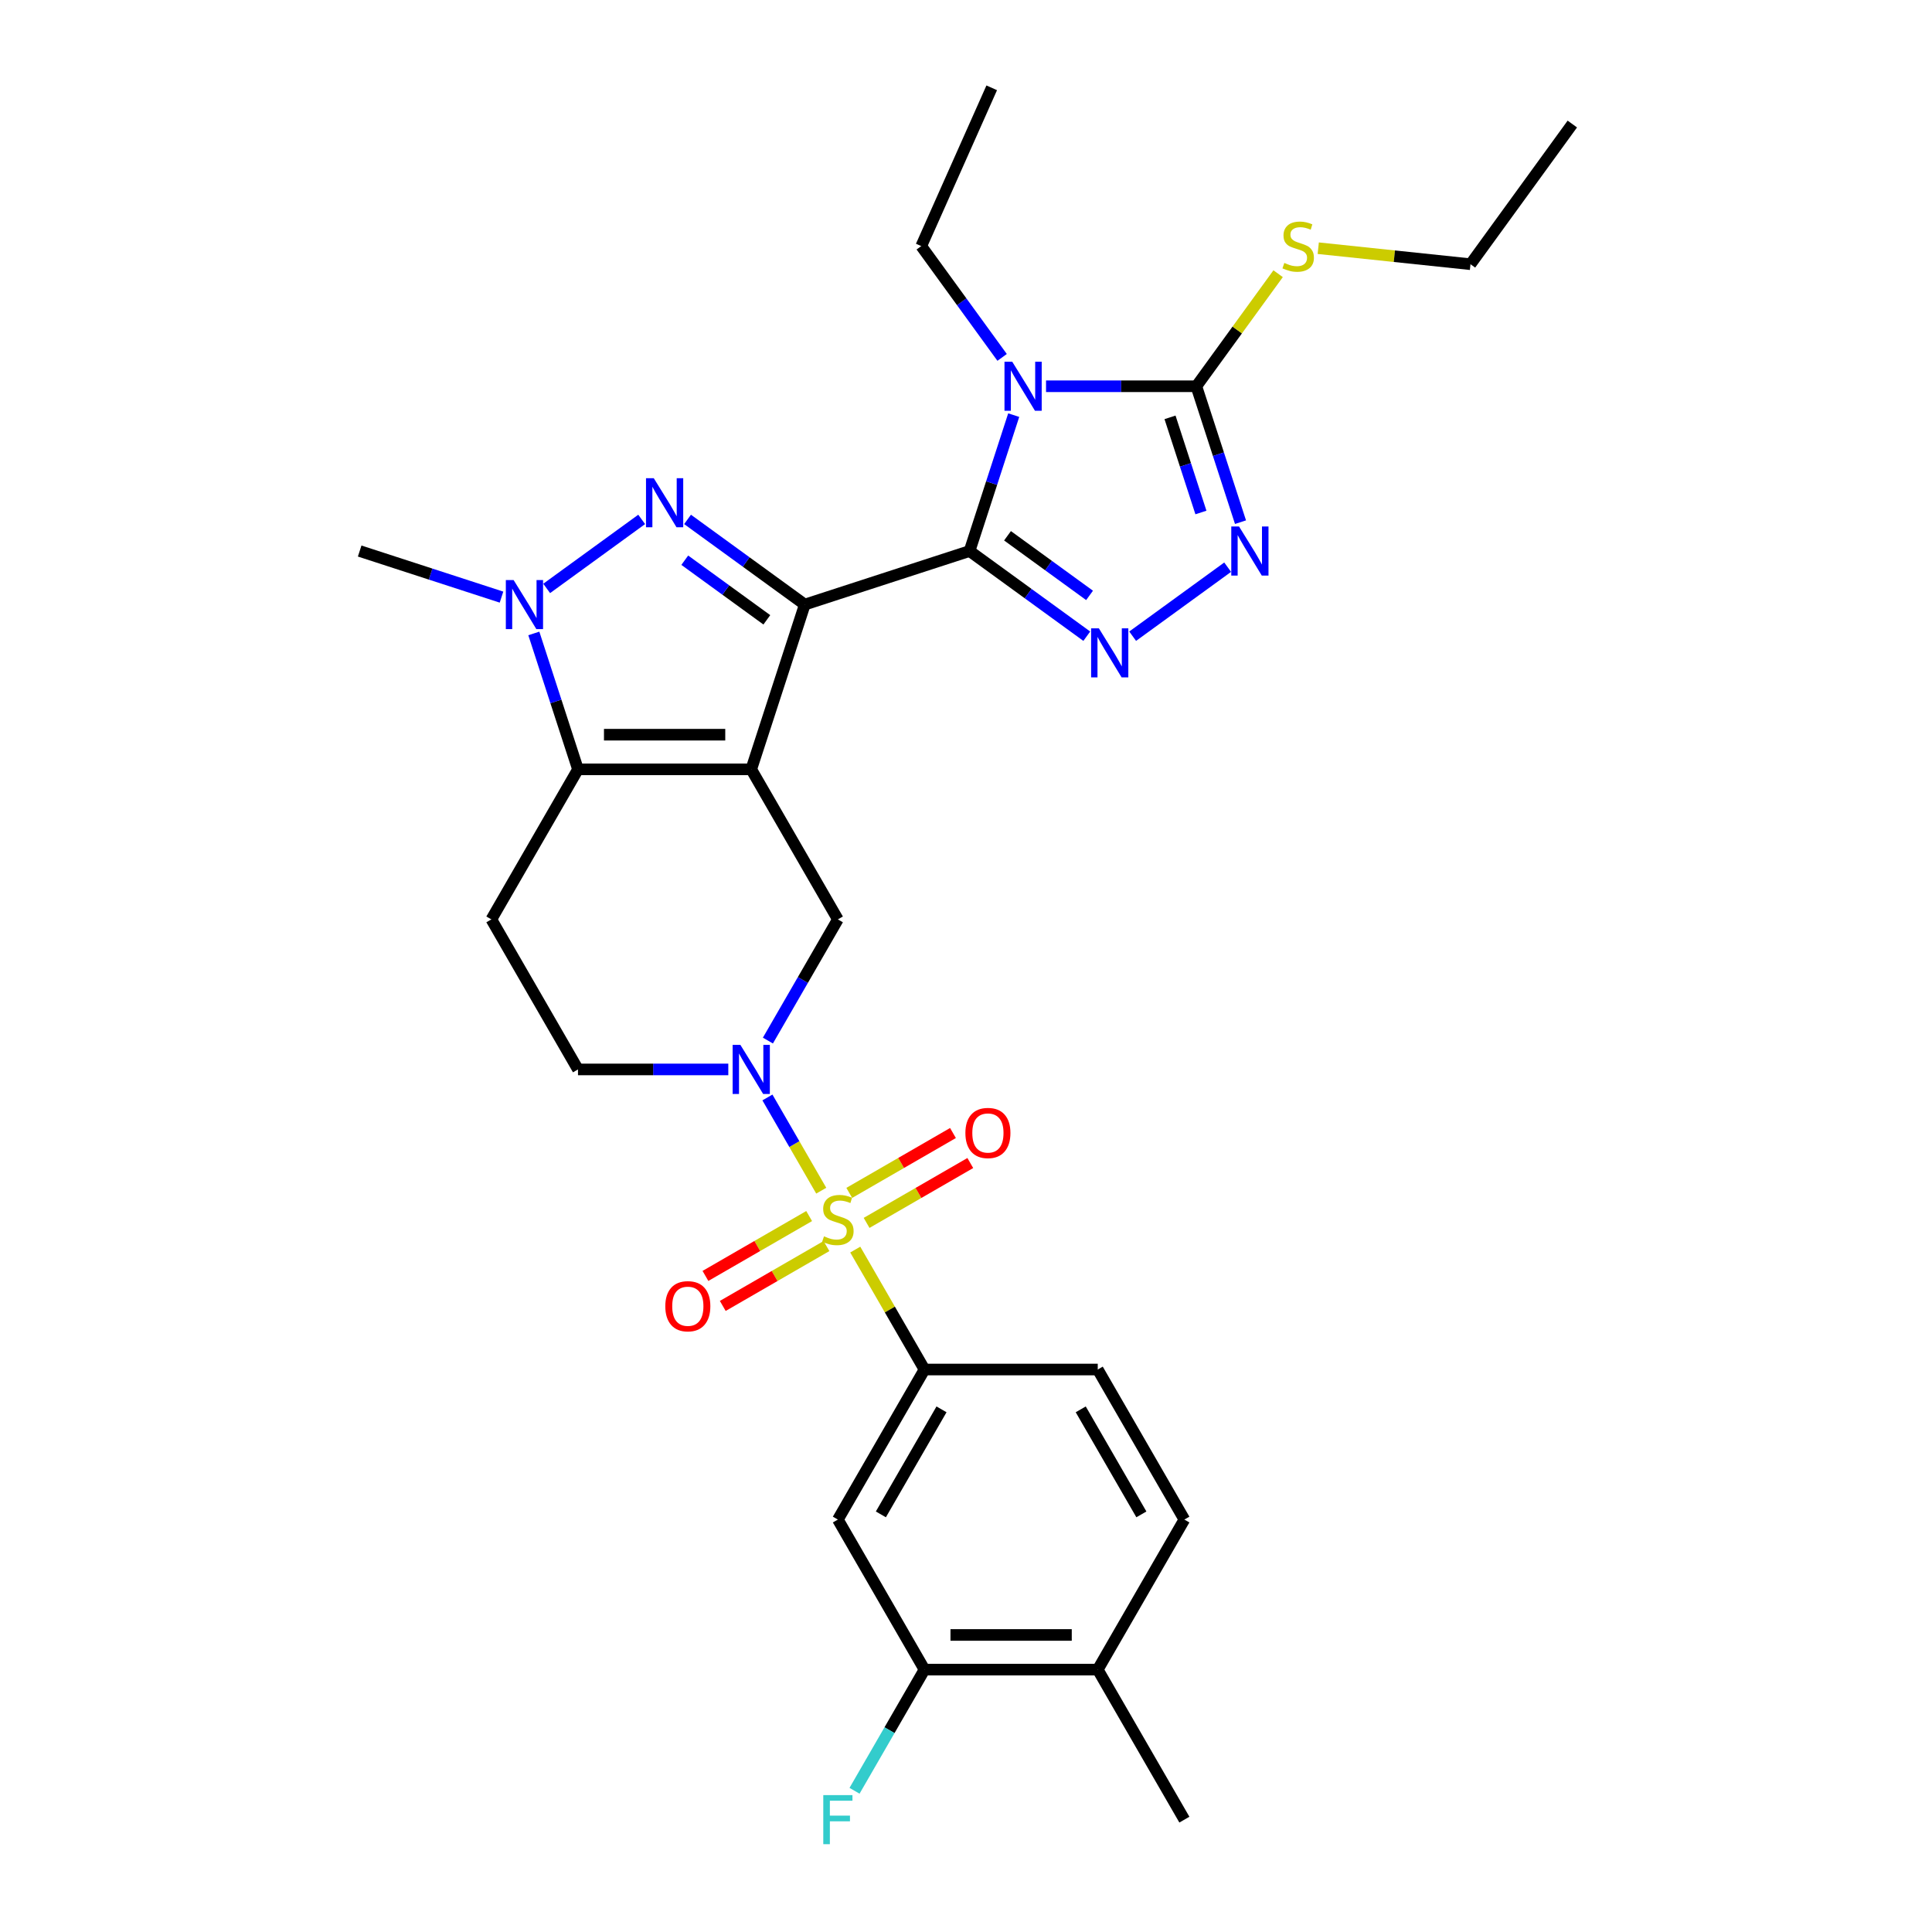 <?xml version='1.0' encoding='iso-8859-1'?>
<svg version='1.1' baseProfile='full'
              xmlns='http://www.w3.org/2000/svg'
                      xmlns:rdkit='http://www.rdkit.org/xml'
                      xmlns:xlink='http://www.w3.org/1999/xlink'
                  xml:space='preserve'
width='1000px' height='1000px' viewBox='0 0 1000 1000'>
<!-- END OF HEADER -->
<rect style='opacity:1.0;fill:#FFFFFF;stroke:none' width='1000' height='1000' x='0' y='0'> </rect>
<path class='bond-0' d='M 416.553,312.926 L 388.841,398.214' style='fill:none;fill-rule:evenodd;stroke:#000000;stroke-width:6px;stroke-linecap:butt;stroke-linejoin:miter;stroke-opacity:1' />
<path class='bond-1' d='M 416.553,312.926 L 501.84,285.215' style='fill:none;fill-rule:evenodd;stroke:#000000;stroke-width:6px;stroke-linecap:butt;stroke-linejoin:miter;stroke-opacity:1' />
<path class='bond-4' d='M 416.553,312.926 L 386.215,290.884' style='fill:none;fill-rule:evenodd;stroke:#000000;stroke-width:6px;stroke-linecap:butt;stroke-linejoin:miter;stroke-opacity:1' />
<path class='bond-4' d='M 386.215,290.884 L 355.876,268.842' style='fill:none;fill-rule:evenodd;stroke:#0000FF;stroke-width:6px;stroke-linecap:butt;stroke-linejoin:miter;stroke-opacity:1' />
<path class='bond-4' d='M 396.909,320.824 L 375.672,305.394' style='fill:none;fill-rule:evenodd;stroke:#000000;stroke-width:6px;stroke-linecap:butt;stroke-linejoin:miter;stroke-opacity:1' />
<path class='bond-4' d='M 375.672,305.394 L 354.436,289.965' style='fill:none;fill-rule:evenodd;stroke:#0000FF;stroke-width:6px;stroke-linecap:butt;stroke-linejoin:miter;stroke-opacity:1' />
<path class='bond-5' d='M 388.841,398.214 L 299.165,398.214' style='fill:none;fill-rule:evenodd;stroke:#000000;stroke-width:6px;stroke-linecap:butt;stroke-linejoin:miter;stroke-opacity:1' />
<path class='bond-5' d='M 375.39,380.278 L 312.616,380.278' style='fill:none;fill-rule:evenodd;stroke:#000000;stroke-width:6px;stroke-linecap:butt;stroke-linejoin:miter;stroke-opacity:1' />
<path class='bond-11' d='M 388.841,398.214 L 433.679,475.876' style='fill:none;fill-rule:evenodd;stroke:#000000;stroke-width:6px;stroke-linecap:butt;stroke-linejoin:miter;stroke-opacity:1' />
<path class='bond-3' d='M 501.84,285.215 L 513.269,250.041' style='fill:none;fill-rule:evenodd;stroke:#000000;stroke-width:6px;stroke-linecap:butt;stroke-linejoin:miter;stroke-opacity:1' />
<path class='bond-3' d='M 513.269,250.041 L 524.697,214.868' style='fill:none;fill-rule:evenodd;stroke:#0000FF;stroke-width:6px;stroke-linecap:butt;stroke-linejoin:miter;stroke-opacity:1' />
<path class='bond-6' d='M 501.84,285.215 L 532.178,307.257' style='fill:none;fill-rule:evenodd;stroke:#000000;stroke-width:6px;stroke-linecap:butt;stroke-linejoin:miter;stroke-opacity:1' />
<path class='bond-6' d='M 532.178,307.257 L 562.517,329.299' style='fill:none;fill-rule:evenodd;stroke:#0000FF;stroke-width:6px;stroke-linecap:butt;stroke-linejoin:miter;stroke-opacity:1' />
<path class='bond-6' d='M 521.484,277.318 L 542.72,292.747' style='fill:none;fill-rule:evenodd;stroke:#000000;stroke-width:6px;stroke-linecap:butt;stroke-linejoin:miter;stroke-opacity:1' />
<path class='bond-6' d='M 542.72,292.747 L 563.957,308.176' style='fill:none;fill-rule:evenodd;stroke:#0000FF;stroke-width:6px;stroke-linecap:butt;stroke-linejoin:miter;stroke-opacity:1' />
<path class='bond-2' d='M 425.075,616.295 L 411.147,592.171' style='fill:none;fill-rule:evenodd;stroke:#CCCC00;stroke-width:6px;stroke-linecap:butt;stroke-linejoin:miter;stroke-opacity:1' />
<path class='bond-2' d='M 411.147,592.171 L 397.219,568.047' style='fill:none;fill-rule:evenodd;stroke:#0000FF;stroke-width:6px;stroke-linecap:butt;stroke-linejoin:miter;stroke-opacity:1' />
<path class='bond-12' d='M 442.678,646.785 L 460.598,677.823' style='fill:none;fill-rule:evenodd;stroke:#CCCC00;stroke-width:6px;stroke-linecap:butt;stroke-linejoin:miter;stroke-opacity:1' />
<path class='bond-12' d='M 460.598,677.823 L 478.518,708.861' style='fill:none;fill-rule:evenodd;stroke:#000000;stroke-width:6px;stroke-linecap:butt;stroke-linejoin:miter;stroke-opacity:1' />
<path class='bond-15' d='M 448.548,632.97 L 475.386,617.475' style='fill:none;fill-rule:evenodd;stroke:#CCCC00;stroke-width:6px;stroke-linecap:butt;stroke-linejoin:miter;stroke-opacity:1' />
<path class='bond-15' d='M 475.386,617.475 L 502.225,601.979' style='fill:none;fill-rule:evenodd;stroke:#FF0000;stroke-width:6px;stroke-linecap:butt;stroke-linejoin:miter;stroke-opacity:1' />
<path class='bond-15' d='M 439.58,617.438 L 466.419,601.942' style='fill:none;fill-rule:evenodd;stroke:#CCCC00;stroke-width:6px;stroke-linecap:butt;stroke-linejoin:miter;stroke-opacity:1' />
<path class='bond-15' d='M 466.419,601.942 L 493.258,586.447' style='fill:none;fill-rule:evenodd;stroke:#FF0000;stroke-width:6px;stroke-linecap:butt;stroke-linejoin:miter;stroke-opacity:1' />
<path class='bond-16' d='M 418.811,629.429 L 391.972,644.924' style='fill:none;fill-rule:evenodd;stroke:#CCCC00;stroke-width:6px;stroke-linecap:butt;stroke-linejoin:miter;stroke-opacity:1' />
<path class='bond-16' d='M 391.972,644.924 L 365.134,660.419' style='fill:none;fill-rule:evenodd;stroke:#FF0000;stroke-width:6px;stroke-linecap:butt;stroke-linejoin:miter;stroke-opacity:1' />
<path class='bond-16' d='M 427.779,644.961 L 400.94,660.456' style='fill:none;fill-rule:evenodd;stroke:#CCCC00;stroke-width:6px;stroke-linecap:butt;stroke-linejoin:miter;stroke-opacity:1' />
<path class='bond-16' d='M 400.94,660.456 L 374.101,675.952' style='fill:none;fill-rule:evenodd;stroke:#FF0000;stroke-width:6px;stroke-linecap:butt;stroke-linejoin:miter;stroke-opacity:1' />
<path class='bond-9' d='M 541.425,199.928 L 580.326,199.928' style='fill:none;fill-rule:evenodd;stroke:#0000FF;stroke-width:6px;stroke-linecap:butt;stroke-linejoin:miter;stroke-opacity:1' />
<path class='bond-9' d='M 580.326,199.928 L 619.228,199.928' style='fill:none;fill-rule:evenodd;stroke:#000000;stroke-width:6px;stroke-linecap:butt;stroke-linejoin:miter;stroke-opacity:1' />
<path class='bond-23' d='M 518.697,184.988 L 497.769,156.183' style='fill:none;fill-rule:evenodd;stroke:#0000FF;stroke-width:6px;stroke-linecap:butt;stroke-linejoin:miter;stroke-opacity:1' />
<path class='bond-23' d='M 497.769,156.183 L 476.841,127.378' style='fill:none;fill-rule:evenodd;stroke:#000000;stroke-width:6px;stroke-linecap:butt;stroke-linejoin:miter;stroke-opacity:1' />
<path class='bond-8' d='M 332.13,268.842 L 282.96,304.567' style='fill:none;fill-rule:evenodd;stroke:#0000FF;stroke-width:6px;stroke-linecap:butt;stroke-linejoin:miter;stroke-opacity:1' />
<path class='bond-13' d='M 299.165,398.214 L 254.327,475.876' style='fill:none;fill-rule:evenodd;stroke:#000000;stroke-width:6px;stroke-linecap:butt;stroke-linejoin:miter;stroke-opacity:1' />
<path class='bond-30' d='M 299.165,398.214 L 287.736,363.04' style='fill:none;fill-rule:evenodd;stroke:#000000;stroke-width:6px;stroke-linecap:butt;stroke-linejoin:miter;stroke-opacity:1' />
<path class='bond-30' d='M 287.736,363.04 L 276.308,327.866' style='fill:none;fill-rule:evenodd;stroke:#0000FF;stroke-width:6px;stroke-linecap:butt;stroke-linejoin:miter;stroke-opacity:1' />
<path class='bond-10' d='M 586.263,329.299 L 635.433,293.575' style='fill:none;fill-rule:evenodd;stroke:#0000FF;stroke-width:6px;stroke-linecap:butt;stroke-linejoin:miter;stroke-opacity:1' />
<path class='bond-7' d='M 397.467,538.597 L 415.573,507.236' style='fill:none;fill-rule:evenodd;stroke:#0000FF;stroke-width:6px;stroke-linecap:butt;stroke-linejoin:miter;stroke-opacity:1' />
<path class='bond-7' d='M 415.573,507.236 L 433.679,475.876' style='fill:none;fill-rule:evenodd;stroke:#000000;stroke-width:6px;stroke-linecap:butt;stroke-linejoin:miter;stroke-opacity:1' />
<path class='bond-18' d='M 376.968,553.537 L 338.067,553.537' style='fill:none;fill-rule:evenodd;stroke:#0000FF;stroke-width:6px;stroke-linecap:butt;stroke-linejoin:miter;stroke-opacity:1' />
<path class='bond-18' d='M 338.067,553.537 L 299.165,553.537' style='fill:none;fill-rule:evenodd;stroke:#000000;stroke-width:6px;stroke-linecap:butt;stroke-linejoin:miter;stroke-opacity:1' />
<path class='bond-25' d='M 259.58,309.069 L 222.873,297.142' style='fill:none;fill-rule:evenodd;stroke:#0000FF;stroke-width:6px;stroke-linecap:butt;stroke-linejoin:miter;stroke-opacity:1' />
<path class='bond-25' d='M 222.873,297.142 L 186.166,285.215' style='fill:none;fill-rule:evenodd;stroke:#000000;stroke-width:6px;stroke-linecap:butt;stroke-linejoin:miter;stroke-opacity:1' />
<path class='bond-21' d='M 619.228,199.928 L 640.391,170.799' style='fill:none;fill-rule:evenodd;stroke:#000000;stroke-width:6px;stroke-linecap:butt;stroke-linejoin:miter;stroke-opacity:1' />
<path class='bond-21' d='M 640.391,170.799 L 661.554,141.671' style='fill:none;fill-rule:evenodd;stroke:#CCCC00;stroke-width:6px;stroke-linecap:butt;stroke-linejoin:miter;stroke-opacity:1' />
<path class='bond-31' d='M 619.228,199.928 L 630.656,235.101' style='fill:none;fill-rule:evenodd;stroke:#000000;stroke-width:6px;stroke-linecap:butt;stroke-linejoin:miter;stroke-opacity:1' />
<path class='bond-31' d='M 630.656,235.101 L 642.085,270.275' style='fill:none;fill-rule:evenodd;stroke:#0000FF;stroke-width:6px;stroke-linecap:butt;stroke-linejoin:miter;stroke-opacity:1' />
<path class='bond-31' d='M 605.599,216.022 L 613.599,240.643' style='fill:none;fill-rule:evenodd;stroke:#000000;stroke-width:6px;stroke-linecap:butt;stroke-linejoin:miter;stroke-opacity:1' />
<path class='bond-31' d='M 613.599,240.643 L 621.599,265.265' style='fill:none;fill-rule:evenodd;stroke:#0000FF;stroke-width:6px;stroke-linecap:butt;stroke-linejoin:miter;stroke-opacity:1' />
<path class='bond-14' d='M 478.518,708.861 L 433.679,786.523' style='fill:none;fill-rule:evenodd;stroke:#000000;stroke-width:6px;stroke-linecap:butt;stroke-linejoin:miter;stroke-opacity:1' />
<path class='bond-14' d='M 487.324,729.478 L 455.938,783.842' style='fill:none;fill-rule:evenodd;stroke:#000000;stroke-width:6px;stroke-linecap:butt;stroke-linejoin:miter;stroke-opacity:1' />
<path class='bond-19' d='M 478.518,708.861 L 568.194,708.861' style='fill:none;fill-rule:evenodd;stroke:#000000;stroke-width:6px;stroke-linecap:butt;stroke-linejoin:miter;stroke-opacity:1' />
<path class='bond-32' d='M 254.327,475.876 L 299.165,553.537' style='fill:none;fill-rule:evenodd;stroke:#000000;stroke-width:6px;stroke-linecap:butt;stroke-linejoin:miter;stroke-opacity:1' />
<path class='bond-17' d='M 433.679,786.523 L 478.518,864.185' style='fill:none;fill-rule:evenodd;stroke:#000000;stroke-width:6px;stroke-linecap:butt;stroke-linejoin:miter;stroke-opacity:1' />
<path class='bond-24' d='M 478.518,864.185 L 460.411,895.546' style='fill:none;fill-rule:evenodd;stroke:#000000;stroke-width:6px;stroke-linecap:butt;stroke-linejoin:miter;stroke-opacity:1' />
<path class='bond-24' d='M 460.411,895.546 L 442.305,926.907' style='fill:none;fill-rule:evenodd;stroke:#33CCCC;stroke-width:6px;stroke-linecap:butt;stroke-linejoin:miter;stroke-opacity:1' />
<path class='bond-33' d='M 478.518,864.185 L 568.194,864.185' style='fill:none;fill-rule:evenodd;stroke:#000000;stroke-width:6px;stroke-linecap:butt;stroke-linejoin:miter;stroke-opacity:1' />
<path class='bond-33' d='M 491.969,846.25 L 554.742,846.25' style='fill:none;fill-rule:evenodd;stroke:#000000;stroke-width:6px;stroke-linecap:butt;stroke-linejoin:miter;stroke-opacity:1' />
<path class='bond-22' d='M 568.194,708.861 L 613.032,786.523' style='fill:none;fill-rule:evenodd;stroke:#000000;stroke-width:6px;stroke-linecap:butt;stroke-linejoin:miter;stroke-opacity:1' />
<path class='bond-22' d='M 559.387,729.478 L 590.774,783.842' style='fill:none;fill-rule:evenodd;stroke:#000000;stroke-width:6px;stroke-linecap:butt;stroke-linejoin:miter;stroke-opacity:1' />
<path class='bond-20' d='M 568.194,864.185 L 613.032,786.523' style='fill:none;fill-rule:evenodd;stroke:#000000;stroke-width:6px;stroke-linecap:butt;stroke-linejoin:miter;stroke-opacity:1' />
<path class='bond-26' d='M 568.194,864.185 L 613.032,941.847' style='fill:none;fill-rule:evenodd;stroke:#000000;stroke-width:6px;stroke-linecap:butt;stroke-linejoin:miter;stroke-opacity:1' />
<path class='bond-27' d='M 682.323,128.469 L 721.723,132.611' style='fill:none;fill-rule:evenodd;stroke:#CCCC00;stroke-width:6px;stroke-linecap:butt;stroke-linejoin:miter;stroke-opacity:1' />
<path class='bond-27' d='M 721.723,132.611 L 761.123,136.752' style='fill:none;fill-rule:evenodd;stroke:#000000;stroke-width:6px;stroke-linecap:butt;stroke-linejoin:miter;stroke-opacity:1' />
<path class='bond-28' d='M 476.841,127.378 L 513.316,45.455' style='fill:none;fill-rule:evenodd;stroke:#000000;stroke-width:6px;stroke-linecap:butt;stroke-linejoin:miter;stroke-opacity:1' />
<path class='bond-29' d='M 761.123,136.752 L 813.834,64.202' style='fill:none;fill-rule:evenodd;stroke:#000000;stroke-width:6px;stroke-linecap:butt;stroke-linejoin:miter;stroke-opacity:1' />
<path  class='atom-3' d='M 426.505 639.916
Q 426.792 640.024, 427.976 640.526
Q 429.16 641.028, 430.451 641.351
Q 431.778 641.638, 433.07 641.638
Q 435.473 641.638, 436.872 640.49
Q 438.271 639.306, 438.271 637.262
Q 438.271 635.863, 437.553 635.002
Q 436.872 634.141, 435.796 633.675
Q 434.72 633.208, 432.926 632.67
Q 430.666 631.989, 429.303 631.343
Q 427.976 630.697, 427.008 629.334
Q 426.075 627.971, 426.075 625.675
Q 426.075 622.483, 428.227 620.51
Q 430.415 618.537, 434.72 618.537
Q 437.661 618.537, 440.997 619.936
L 440.172 622.698
Q 437.123 621.443, 434.827 621.443
Q 432.352 621.443, 430.989 622.483
Q 429.626 623.487, 429.662 625.245
Q 429.662 626.608, 430.344 627.433
Q 431.061 628.258, 432.065 628.724
Q 433.106 629.191, 434.827 629.729
Q 437.123 630.446, 438.486 631.164
Q 439.849 631.881, 440.818 633.352
Q 441.822 634.786, 441.822 637.262
Q 441.822 640.777, 439.455 642.678
Q 437.123 644.543, 433.213 644.543
Q 430.953 644.543, 429.232 644.041
Q 427.546 643.575, 425.537 642.75
L 426.505 639.916
' fill='#CCCC00'/>
<path  class='atom-4' d='M 523.938 187.229
L 532.26 200.681
Q 533.085 202.008, 534.412 204.411
Q 535.739 206.815, 535.811 206.958
L 535.811 187.229
L 539.183 187.229
L 539.183 212.626
L 535.703 212.626
L 526.772 197.919
Q 525.731 196.197, 524.619 194.224
Q 523.543 192.251, 523.22 191.641
L 523.22 212.626
L 519.92 212.626
L 519.92 187.229
L 523.938 187.229
' fill='#0000FF'/>
<path  class='atom-5' d='M 338.389 247.518
L 346.711 260.969
Q 347.536 262.296, 348.864 264.7
Q 350.191 267.103, 350.263 267.247
L 350.263 247.518
L 353.634 247.518
L 353.634 272.914
L 350.155 272.914
L 341.223 258.207
Q 340.183 256.485, 339.071 254.513
Q 337.995 252.54, 337.672 251.93
L 337.672 272.914
L 334.372 272.914
L 334.372 247.518
L 338.389 247.518
' fill='#0000FF'/>
<path  class='atom-7' d='M 568.776 325.227
L 577.098 338.679
Q 577.923 340.006, 579.25 342.409
Q 580.577 344.812, 580.649 344.956
L 580.649 325.227
L 584.021 325.227
L 584.021 350.623
L 580.542 350.623
L 571.61 335.916
Q 570.569 334.195, 569.458 332.222
Q 568.381 330.249, 568.059 329.639
L 568.059 350.623
L 564.758 350.623
L 564.758 325.227
L 568.776 325.227
' fill='#0000FF'/>
<path  class='atom-8' d='M 383.228 540.839
L 391.55 554.291
Q 392.375 555.618, 393.702 558.021
Q 395.029 560.425, 395.101 560.568
L 395.101 540.839
L 398.473 540.839
L 398.473 566.236
L 394.993 566.236
L 386.061 551.529
Q 385.021 549.807, 383.909 547.834
Q 382.833 545.861, 382.51 545.251
L 382.51 566.236
L 379.21 566.236
L 379.21 540.839
L 383.228 540.839
' fill='#0000FF'/>
<path  class='atom-9' d='M 265.84 300.228
L 274.162 313.68
Q 274.987 315.007, 276.314 317.41
Q 277.641 319.813, 277.713 319.957
L 277.713 300.228
L 281.085 300.228
L 281.085 325.624
L 277.605 325.624
L 268.674 310.918
Q 267.633 309.196, 266.521 307.223
Q 265.445 305.25, 265.122 304.64
L 265.122 325.624
L 261.822 325.624
L 261.822 300.228
L 265.84 300.228
' fill='#0000FF'/>
<path  class='atom-11' d='M 641.326 272.517
L 649.648 285.968
Q 650.473 287.295, 651.8 289.699
Q 653.127 292.102, 653.199 292.245
L 653.199 272.517
L 656.571 272.517
L 656.571 297.913
L 653.091 297.913
L 644.159 283.206
Q 643.119 281.484, 642.007 279.511
Q 640.931 277.539, 640.608 276.929
L 640.608 297.913
L 637.308 297.913
L 637.308 272.517
L 641.326 272.517
' fill='#0000FF'/>
<path  class='atom-16' d='M 499.684 586.433
Q 499.684 580.335, 502.697 576.927
Q 505.71 573.52, 511.341 573.52
Q 516.973 573.52, 519.986 576.927
Q 522.999 580.335, 522.999 586.433
Q 522.999 592.603, 519.95 596.118
Q 516.901 599.598, 511.341 599.598
Q 505.746 599.598, 502.697 596.118
Q 499.684 592.639, 499.684 586.433
M 511.341 596.728
Q 515.215 596.728, 517.296 594.145
Q 519.412 591.527, 519.412 586.433
Q 519.412 581.447, 517.296 578.936
Q 515.215 576.389, 511.341 576.389
Q 507.467 576.389, 505.351 578.9
Q 503.271 581.411, 503.271 586.433
Q 503.271 591.563, 505.351 594.145
Q 507.467 596.728, 511.341 596.728
' fill='#FF0000'/>
<path  class='atom-17' d='M 344.36 676.109
Q 344.36 670.011, 347.373 666.604
Q 350.386 663.196, 356.018 663.196
Q 361.649 663.196, 364.662 666.604
Q 367.675 670.011, 367.675 676.109
Q 367.675 682.279, 364.626 685.794
Q 361.577 689.274, 356.018 689.274
Q 350.422 689.274, 347.373 685.794
Q 344.36 682.315, 344.36 676.109
M 356.018 686.404
Q 359.892 686.404, 361.972 683.822
Q 364.088 681.203, 364.088 676.109
Q 364.088 671.123, 361.972 668.612
Q 359.892 666.066, 356.018 666.066
Q 352.143 666.066, 350.027 668.577
Q 347.947 671.087, 347.947 676.109
Q 347.947 681.239, 350.027 683.822
Q 352.143 686.404, 356.018 686.404
' fill='#FF0000'/>
<path  class='atom-22' d='M 664.764 136.094
Q 665.051 136.202, 666.235 136.704
Q 667.419 137.206, 668.71 137.529
Q 670.037 137.816, 671.328 137.816
Q 673.732 137.816, 675.131 136.668
Q 676.53 135.485, 676.53 133.44
Q 676.53 132.041, 675.812 131.18
Q 675.131 130.319, 674.055 129.853
Q 672.979 129.387, 671.185 128.849
Q 668.925 128.167, 667.562 127.521
Q 666.235 126.876, 665.266 125.513
Q 664.334 124.15, 664.334 121.854
Q 664.334 118.661, 666.486 116.689
Q 668.674 114.716, 672.979 114.716
Q 675.92 114.716, 679.256 116.115
L 678.431 118.877
Q 675.382 117.621, 673.086 117.621
Q 670.611 117.621, 669.248 118.661
Q 667.885 119.666, 667.921 121.423
Q 667.921 122.787, 668.602 123.612
Q 669.32 124.437, 670.324 124.903
Q 671.364 125.369, 673.086 125.907
Q 675.382 126.625, 676.745 127.342
Q 678.108 128.059, 679.077 129.53
Q 680.081 130.965, 680.081 133.44
Q 680.081 136.955, 677.713 138.856
Q 675.382 140.722, 671.472 140.722
Q 669.212 140.722, 667.49 140.22
Q 665.804 139.753, 663.796 138.928
L 664.764 136.094
' fill='#CCCC00'/>
<path  class='atom-25' d='M 426.129 929.149
L 441.23 929.149
L 441.23 932.055
L 429.536 932.055
L 429.536 939.767
L 439.939 939.767
L 439.939 942.708
L 429.536 942.708
L 429.536 954.545
L 426.129 954.545
L 426.129 929.149
' fill='#33CCCC'/>
</svg>

